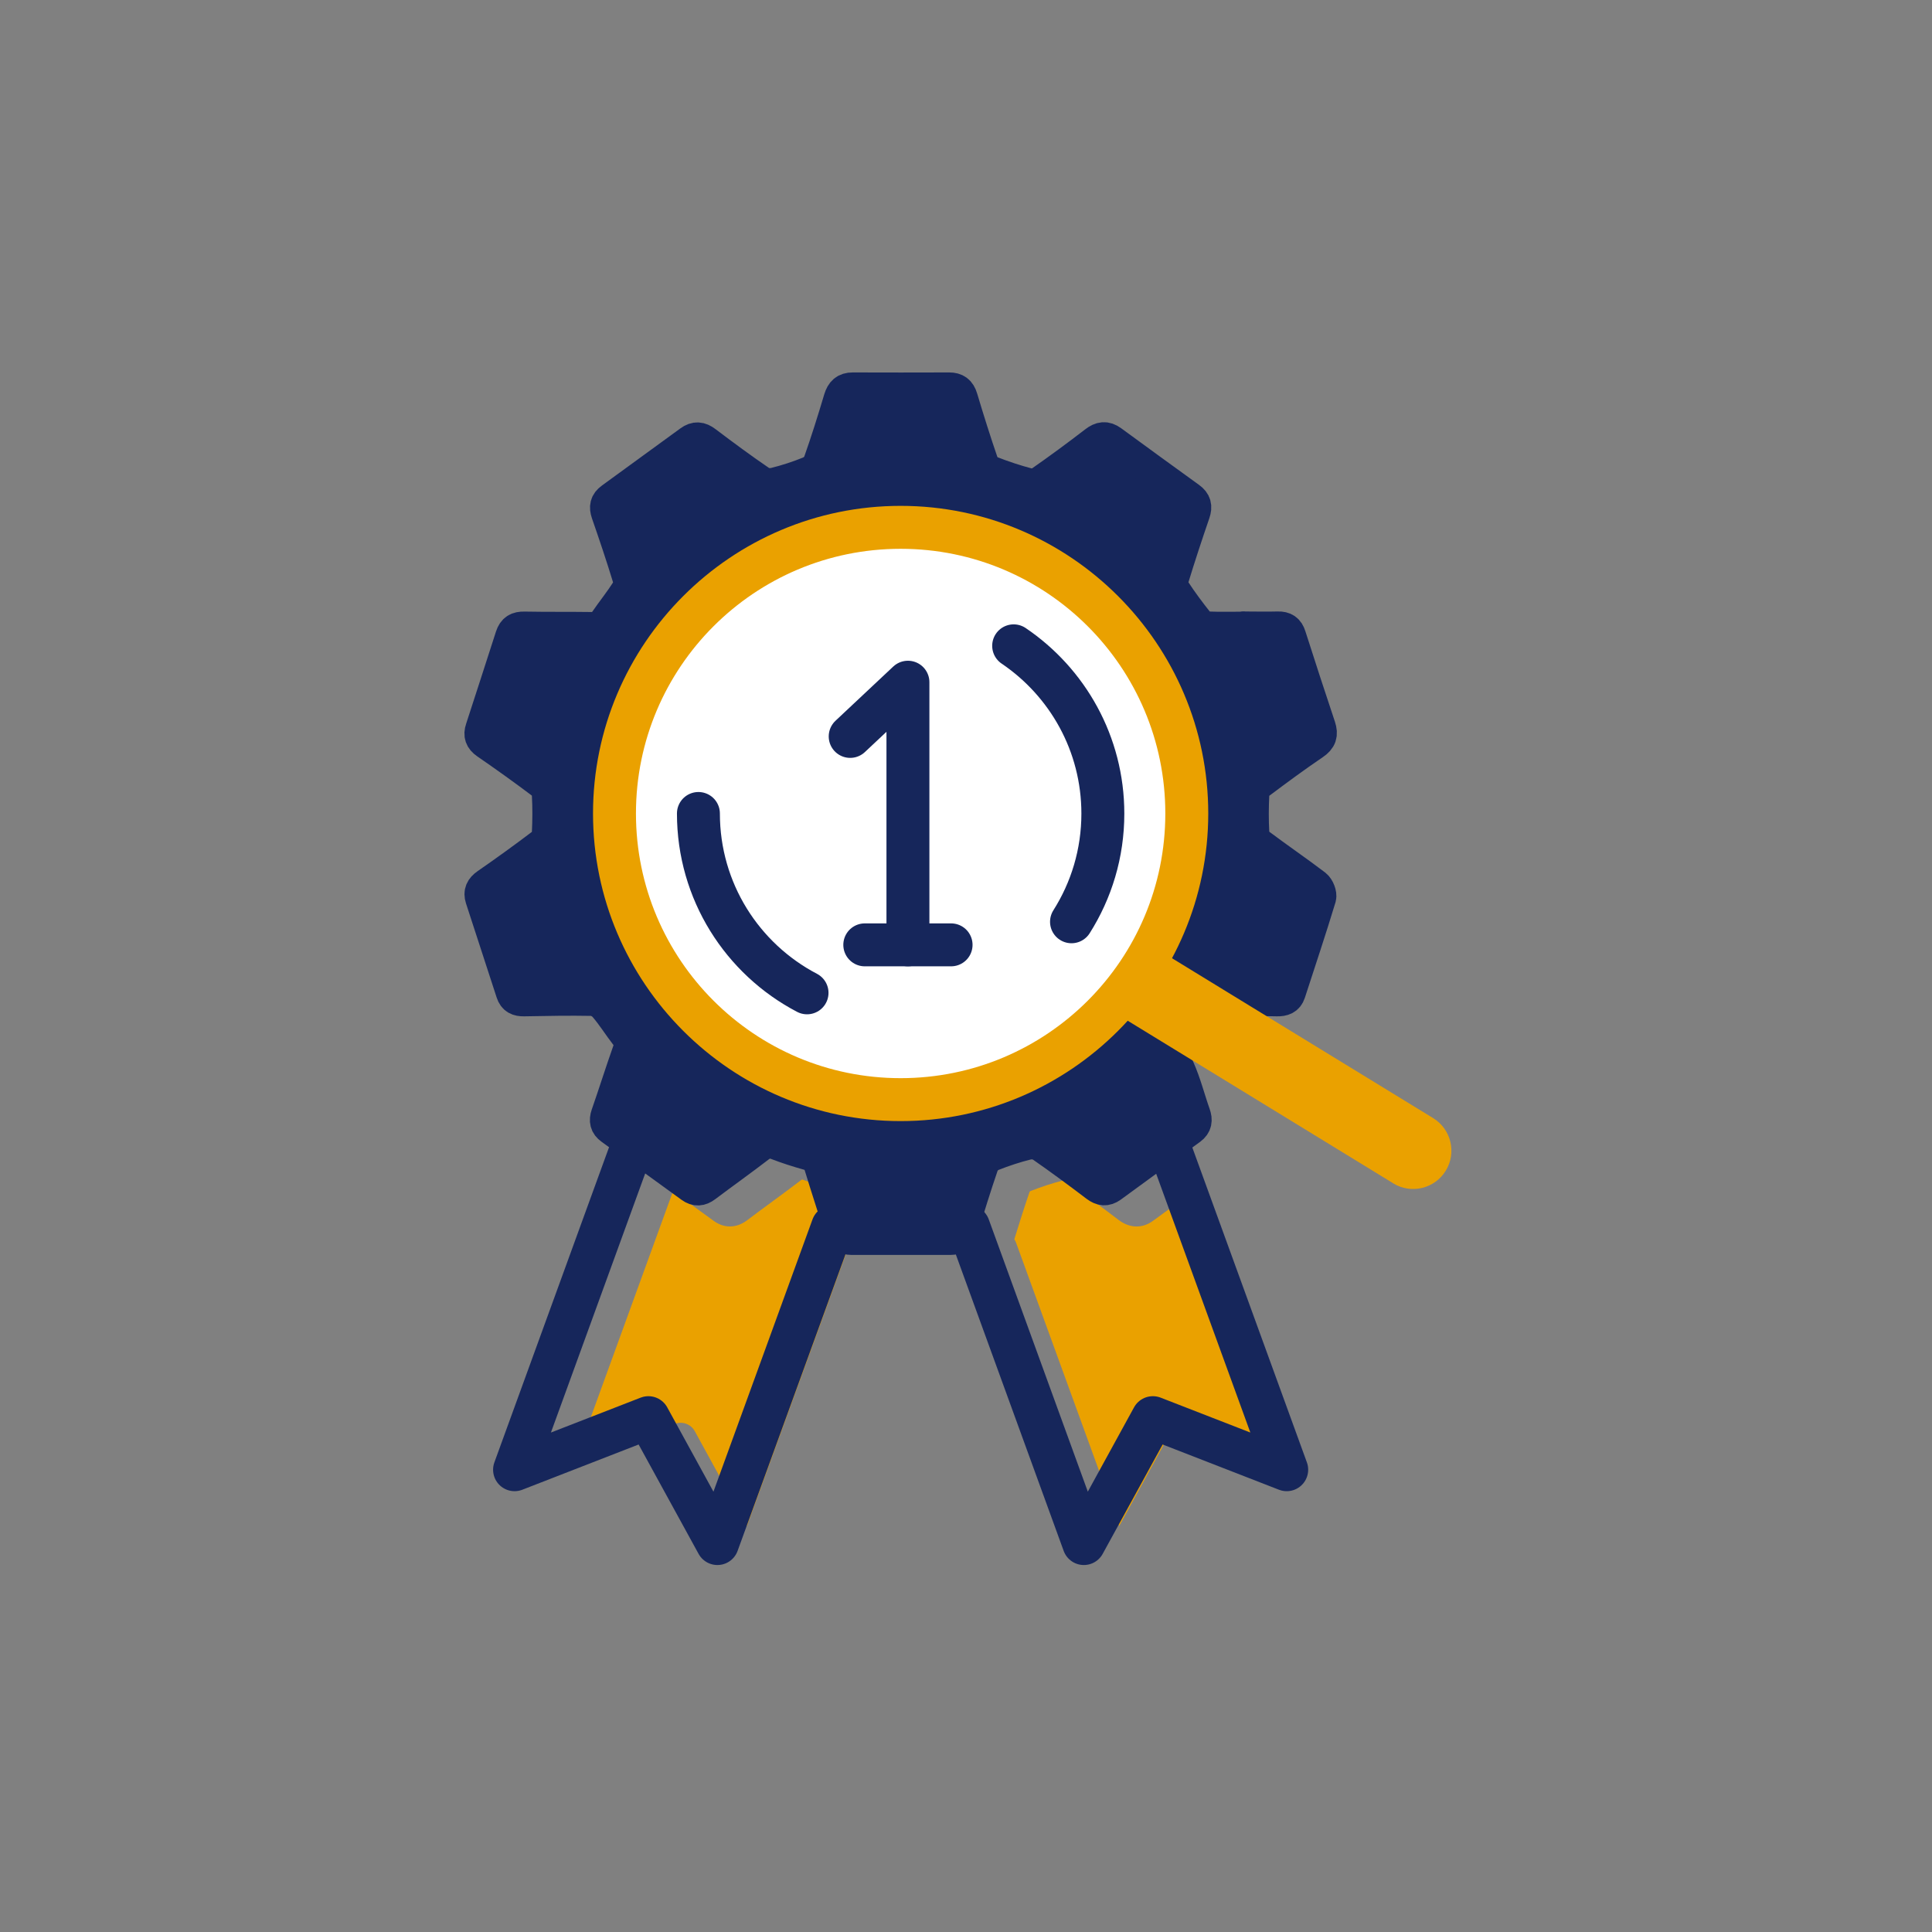 <?xml version="1.0" encoding="UTF-8"?> <svg xmlns="http://www.w3.org/2000/svg" id="Layer_1" viewBox="0 0 180 180"><rect x="0" y="0" width="180" height="180" fill="#808080" stroke="none"/><defs><style>.cls-1{fill:none;stroke-width:4px;}.cls-1,.cls-2{stroke:#16265b;stroke-linecap:round;stroke-linejoin:round;}.cls-3{fill:#fff;}.cls-4{fill:#eaa100;}.cls-2{fill:#16265b;stroke-width:3px;}</style></defs><path class="cls-4" d="M69.57,142.17l-4.84-8.83c-.36-.66-1.16-.95-1.86-.68l-9.38,3.65,9.21-25.32c1.27.92,2.53,1.84,3.8,2.76.98.71,2.12.69,3.12-.07.72-.55,1.45-1.08,2.18-1.62.94-.69,1.89-1.39,2.82-2.1.06-.04.09-.06.1-.07.02,0,.06.01.13.04.99.38,2,.71,3,.98.05.01.08.03.1.03,0,.02.02.04.03.08.32,1.07.66,2.13,1,3.19.13.41.26.82.39,1.23-.07.1-.12.2-.17.32l-9.61,26.41Z"></path><path class="cls-4" d="M120.35,136.32l-9.38-3.65c-.7-.27-1.5.02-1.86.68l-4.84,8.83-9.61-26.41c-.04-.11-.09-.21-.16-.31.45-1.46.92-2.95,1.42-4.41.02-.02.06-.07.06-.07,1.04-.41,2.07-.75,3.07-1,.01,0,.03,0,.05,0,.05,0,.09,0,.08,0,1.82,1.25,3.57,2.56,5.04,3.68,1.03.78,2.2.81,3.19.09l3.75-2.73,9.21,25.3Z"></path><path class="cls-2" d="M115.85,58.47c1.07,0,2.13.03,3.2,0,.62-.02.96.21,1.14.8.9,2.82,1.82,5.64,2.76,8.45.23.7.1,1.15-.56,1.59-1.74,1.18-3.43,2.43-5.11,3.69-.27.21-.51.65-.52.99-.06,1.21-.07,2.42,0,3.63.02.37.28.83.57,1.05,1.73,1.3,3.51,2.51,5.23,3.82.28.22.52.82.43,1.14-.9,2.97-1.89,5.92-2.85,8.88-.18.55-.6.69-1.15.68-2.1-.04-4.2-.09-6.3-.05-.41,0-.87.33-1.2.63-.37.35-.55.9-.92,1.24-1.45,1.33-1.55,2.8-.76,4.55.61,1.36.97,2.83,1.47,4.24.2.56.15,1-.35,1.37-2.47,1.79-4.94,3.59-7.4,5.39-.49.35-.91.3-1.4-.07-1.67-1.27-3.36-2.52-5.09-3.72-.34-.23-.92-.31-1.32-.21-1.11.27-2.21.64-3.28,1.06-.36.15-.76.53-.89.9-.69,2.01-1.32,4.05-1.94,6.08-.17.56-.49.82-1.05.82-3.08,0-6.16,0-9.25,0-.58,0-.86-.31-1.03-.85-.6-1.98-1.26-3.95-1.86-5.93-.19-.63-.54-.95-1.16-1.12-.97-.27-1.93-.58-2.87-.94-.63-.24-1.13-.17-1.67.24-1.64,1.26-3.33,2.46-4.99,3.71-.46.35-.88.38-1.34.05-2.49-1.81-4.98-3.62-7.48-5.43-.46-.33-.55-.74-.36-1.29.69-1.98,1.32-3.99,2.02-5.97.19-.55.14-.97-.22-1.43-.69-.89-1.28-1.85-2.01-2.7-.27-.32-.79-.6-1.21-.61-2.1-.04-4.2,0-6.31.04-.57.01-.94-.15-1.12-.71-.95-2.93-1.91-5.85-2.86-8.78-.18-.56,0-.95.52-1.31,1.75-1.21,3.48-2.46,5.18-3.75.27-.2.5-.64.51-.99.06-1.21.07-2.42,0-3.63-.02-.37-.26-.84-.55-1.06-1.7-1.28-3.43-2.52-5.19-3.73-.52-.36-.65-.76-.46-1.32.93-2.87,1.87-5.75,2.79-8.62.2-.62.57-.83,1.22-.81,2.07.04,4.15.01,6.22.04.57,0,.98-.16,1.31-.64.65-.95,1.38-1.85,2-2.82.2-.31.28-.83.18-1.18-.62-2.04-1.3-4.05-2-6.07-.2-.58-.12-.99.38-1.35,2.45-1.78,4.89-3.56,7.33-5.34.52-.38.96-.34,1.48.06,1.68,1.27,3.37,2.52,5.1,3.7.33.23.91.28,1.32.18,1.09-.27,2.16-.62,3.2-1.04.37-.15.79-.5.92-.85.7-1.98,1.33-3.98,1.93-6,.2-.65.52-.97,1.21-.97,3,.01,5.99.01,8.99,0,.63,0,.98.25,1.17.89.61,2.04,1.25,4.07,1.94,6.08.12.34.51.69.86.83,1.1.43,2.22.8,3.36,1.1.36.09.88.03,1.18-.18,1.72-1.2,3.42-2.45,5.08-3.73.54-.42.99-.49,1.55-.08,2.42,1.77,4.83,3.53,7.26,5.28.53.38.63.8.42,1.41-.69,2.01-1.36,4.04-1.98,6.07-.1.33-.05.82.13,1.1.69,1.06,1.45,2.08,2.24,3.07.18.23.55.41.84.43,1.12.05,2.25.02,3.37.02,0-.01,0-.02,0-.03Z"></path><polyline class="cls-1" points="109.14 107.41 119.88 136.93 107.41 132.08 100.98 143.81 90.24 114.29"></polyline><polyline class="cls-1" points="58.68 107.41 47.94 136.93 60.41 132.08 66.84 143.81 77.58 114.29"></polyline><path class="cls-3" d="M83.91,102.46c-14.7,0-26.66-11.96-26.66-26.66s11.96-26.66,26.66-26.66,26.66,11.96,26.66,26.66-11.96,26.66-26.66,26.66Z"></path><path class="cls-4" d="M83.91,51.13c13.62,0,24.66,11.04,24.66,24.66s-11.04,24.66-24.66,24.66-24.66-11.04-24.66-24.66,11.04-24.66,24.66-24.66M83.91,47.13c-15.8,0-28.66,12.86-28.66,28.66s12.86,28.66,28.66,28.66,28.66-12.86,28.66-28.66-12.86-28.66-28.66-28.66h0Z"></path><polyline class="cls-1" points="79.21 68.61 84.59 63.56 84.59 88.03"></polyline><line class="cls-1" x1="88.61" y1="88.03" x2="80.57" y2="88.03"></line><path class="cls-4" d="M129.81,110.25l-26.67-16.33c-.52-.32-.69-1-.37-1.52l2.56-4.19c.32-.52,1-.69,1.52-.37l26.67,16.33c1.68,1.03,2.21,3.22,1.18,4.9h0c-1.03,1.68-3.22,2.21-4.9,1.18Z"></path><path class="cls-1" d="M75.19,92.5c-6.02-3.15-10.12-9.45-10.12-16.71"></path><path class="cls-1" d="M94.44,60.17c5.01,3.39,8.31,9.12,8.31,15.63,0,3.71-1.07,7.16-2.92,10.08"></path></svg> 